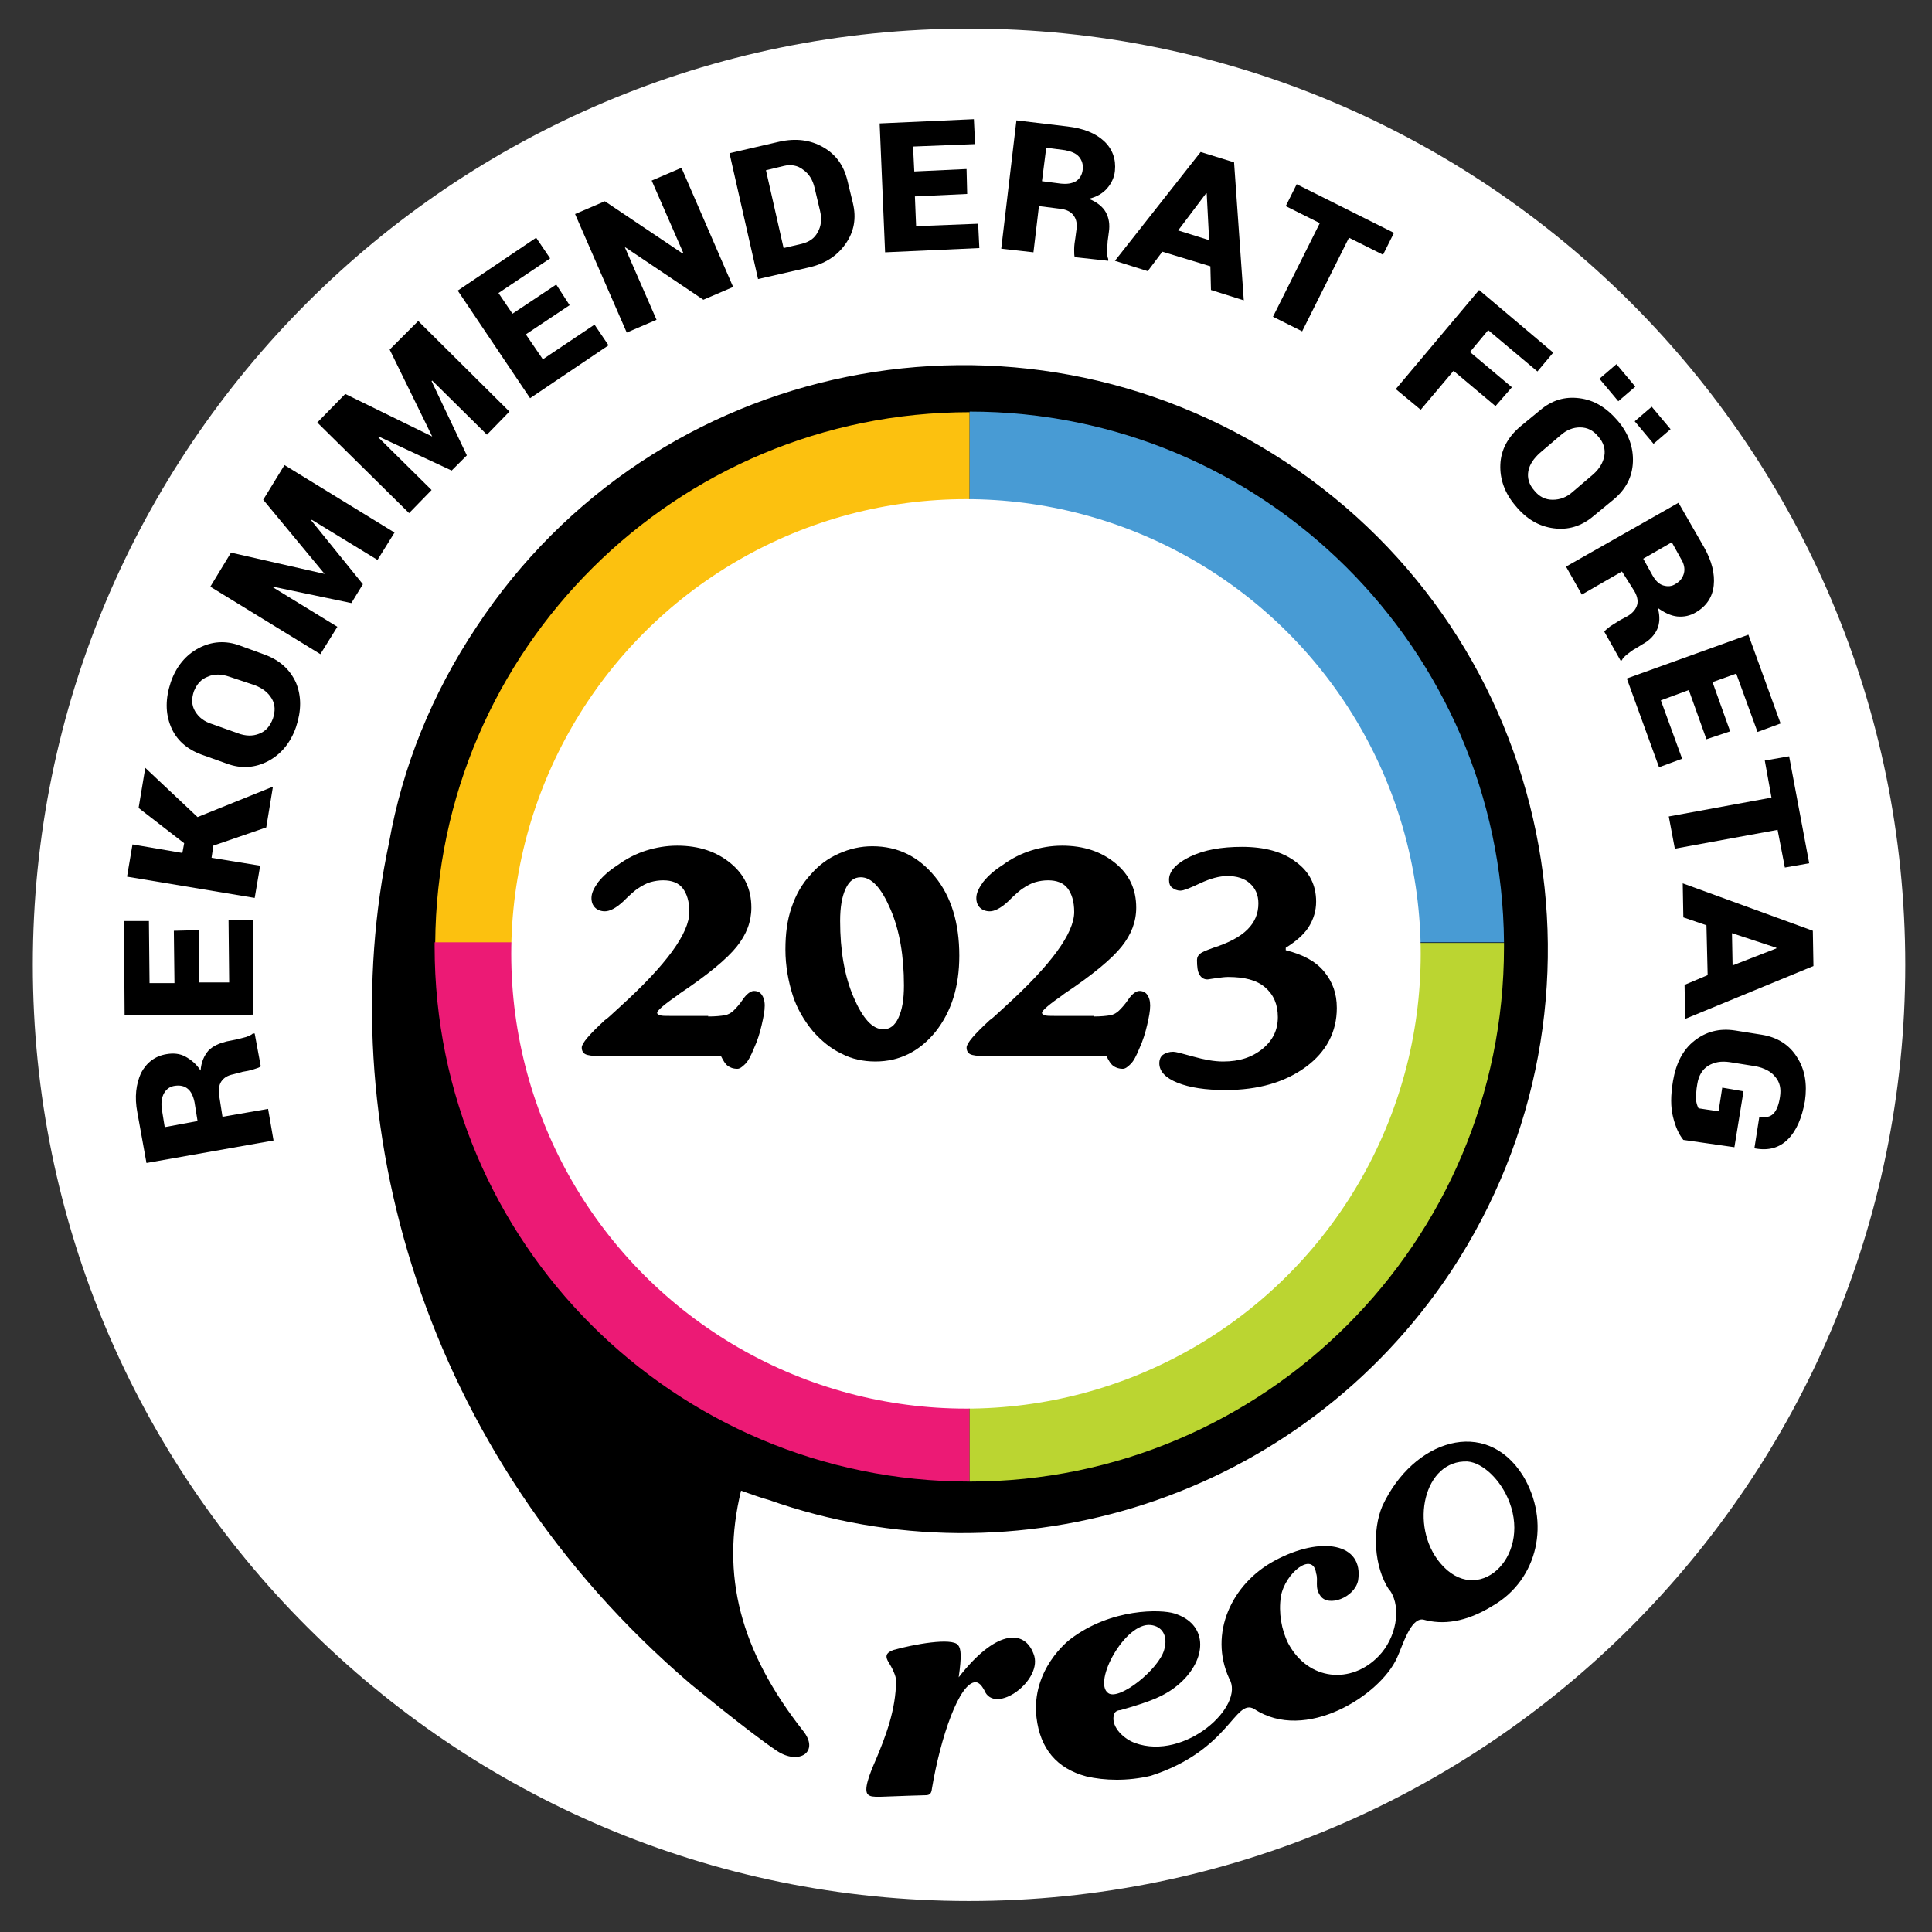 <?xml version="1.0" encoding="utf-8"?>
<!-- Generator: Adobe Illustrator 16.0.0, SVG Export Plug-In . SVG Version: 6.00 Build 0)  -->
<!DOCTYPE svg PUBLIC "-//W3C//DTD SVG 1.1//EN" "http://www.w3.org/Graphics/SVG/1.1/DTD/svg11.dtd">
<svg version="1.1" id="Layer_1" xmlns="http://www.w3.org/2000/svg" xmlns:xlink="http://www.w3.org/1999/xlink" x="0px" y="0px"
	 width="308px" height="308px" viewBox="0 0 308 308" enable-background="new 0 0 308 308" xml:space="preserve">
<rect x="0" y="0" width="308" height="308" fill="#333333" stroke="none"/>
<g>
	<g>
		<g>
			<path fill="#FFFFFF" d="M154.482,4.559c82.43,0,149.252,66.823,149.252,149.251c0,82.431-66.822,149.252-149.252,149.252
				C72.05,303.062,5.23,236.241,5.23,153.81C5.23,71.382,72.05,4.559,154.482,4.559z"/>
		</g>
		<g>
			<g>
				<path d="M62.022,134.331c-9.306,43.806,4.942,97.305,48.071,134.134c0,0,9.4,7.754,13.763,10.66
					c3.49,2.326,6.882,0.192,4.167-3.198c-9.982-12.696-13.18-24.808-9.885-38.282c1.455,0.482,2.908,1.067,4.361,1.454
					c39.444,13.955,84.706-0.097,108.839-36.44c28.299-42.934,16.571-100.699-26.362-128.998
					c-42.937-28.301-100.699-16.67-129,26.263C68.807,110.681,64.155,122.311,62.022,134.331z"/>
			</g>
		</g>
		<g>
			<g>
				<path fill="#FCC10F" d="M154.577,65.713c-46.812,0-84.9,37.797-85.192,84.61h85.192V65.713z"/>
			</g>
			<g>
				<path fill="#489BD4" d="M239.767,150.226c-0.386-46.813-38.377-84.611-85.189-84.611v84.611H239.767z"/>
			</g>
			<g>
				<path fill="#EC1A75" d="M154.577,236.192v-85.967H69.29c0,0.288,0,0.483,0,0.678C69.29,198.006,107.476,236.192,154.577,236.192
					z"/>
			</g>
			<g>
				<path fill="#BBD531" d="M239.767,151.001c0-0.292,0-0.488,0-0.68h-85.189v85.871
					C201.583,236.192,239.767,198.006,239.767,151.001z"/>
			</g>
		</g>
		<g>
			<g>
				<path d="M152.738,262.26c-0.97-1.256-7.174-0.098-10.274,0.775c-0.776,0.293-1.552,0.679-0.873,1.841
					c0.677,1.071,1.259,2.329,1.259,3.006c0,4.752-1.745,9.111-3.197,12.602c-1.066,2.419-2.036,4.938-1.259,5.618
					c0.679,0.582,1.55,0.292,9.013,0.098c0.678,0,1.067-0.098,1.163-1.065c1.358-8.141,4.362-16.962,6.978-16.962
					c0.776,0.099,1.164,0.971,1.357,1.261c1.646,4.167,9.593-1.646,7.849-5.815c-1.551-4.069-6.202-3.588-11.919,3.78
					C153.318,264.007,153.222,262.844,152.738,262.26z"/>
			</g>
			<path d="M242.773,235.221c-5.913-9.4-17.448-5.717-22.388,4.847c-1.65,3.876-1.357,9.688,1.065,13.376
				c0.098,0.098,0.098,0.098,0.194,0.19c1.84,2.813,0.872,7.564-1.842,10.373c-4.363,4.552-11.242,3.973-14.44-2.038
				c-1.068-2.129-1.551-4.848-1.163-7.465c0.678-3.777,5.136-7.271,5.62-3.68c0.388,1.16-0.291,2.227,0.681,3.585
				c1.258,1.841,5.425,0.292,6.008-2.422c0.968-6.01-5.913-7.173-13.279-3.198c-6.881,3.68-10.562,11.627-7.268,18.803
				c2.617,4.36-7.075,13.179-15.022,10.275c-1.647-0.582-3.78-2.424-3.392-4.362c0.098-0.679,0.679-0.871,1.067-0.871
				c5.137-1.456,7.558-2.423,9.886-4.65c3.974-3.878,3.974-9.112-1.26-10.759c-2.132-0.678-10.079-0.873-16.575,4.068
				c-0.288,0.193-6.298,4.846-5.428,12.503c0.583,4.942,3.201,8.141,7.948,9.401c2.908,0.678,6.592,0.777,10.274-0.098
				c12.601-4.069,13.375-12.406,16.476-10.661c8.14,5.43,20.062-2.13,22.776-8.14c0.87-1.842,2.131-6.396,4.166-6.107
				c3.101,0.875,6.784,0.484,11.146-2.23C245.195,251.793,247.231,242.587,242.773,235.221z M183.46,259.063
				c1.743,0.194,2.811,1.646,2.128,3.972c-0.868,3.102-7.169,8.142-8.914,6.882C174.154,268.172,179.389,258.58,183.46,259.063z
				 M229.594,249.176c-4.941-5.91-2.619-16.474,4.36-16.186c2.424,0.196,5.33,2.91,6.687,6.496
				C244.033,248.402,235.505,256.252,229.594,249.176z"/>
		</g>
		<g>
			<circle fill="#FFFFFF" cx="153.996" cy="152.066" r="72.494"/>
		</g>
		<g>
			<path d="M35.468,178.039l7.27-1.26l0.87,5.039l-20.258,3.586l-1.452-8.041c-0.483-2.52-0.194-4.559,0.582-6.299
				c0.87-1.65,2.229-2.716,4.068-3.01c1.068-0.189,2.134-0.098,3.008,0.391c0.874,0.482,1.744,1.162,2.423,2.229
				c0.095-1.359,0.58-2.423,1.256-3.195c0.777-0.777,1.748-1.166,2.911-1.459l1.451-0.288c0.39-0.098,0.872-0.194,1.552-0.39
				c0.581-0.191,0.971-0.387,1.164-0.582H40.6l0.972,5.235c-0.192,0.194-0.583,0.292-1.165,0.487
				c-0.579,0.191-1.161,0.289-1.744,0.387l-1.453,0.386c-0.969,0.195-1.549,0.585-1.938,1.163c-0.386,0.581-0.483,1.455-0.288,2.52
				L35.468,178.039z M31.493,178.717l-0.482-3.004c-0.193-0.972-0.58-1.744-1.068-2.129c-0.582-0.488-1.261-0.585-2.036-0.488
				c-0.772,0.098-1.358,0.488-1.744,1.166c-0.388,0.676-0.484,1.451-0.388,2.42l0.484,3.007L31.493,178.717z"/>
			<path d="M31.688,148.287l0.098,8.333h4.749l-0.099-9.885h3.879l0.094,15.021l-20.543,0.1l-0.102-15.023h3.976l0.1,9.89h3.973
				l-0.099-8.338L31.688,148.287z"/>
			<path d="M34.012,134.812l-0.287,1.94l7.752,1.26l-0.874,5.137l-20.351-3.393l0.87-5.136l7.95,1.358l0.288-1.55l-7.266-5.622
				l1.065-6.394l8.334,7.847l12.019-4.846l-1.066,6.496L34.012,134.812z"/>
			<path d="M42.252,104.382c2.325,0.871,3.972,2.327,4.939,4.459c0.874,2.131,0.874,4.457,0,7.074
				c-0.87,2.52-2.422,4.361-4.454,5.428c-2.039,1.068-4.269,1.26-6.592,0.389l-4.072-1.454c-2.324-0.872-3.973-2.326-4.845-4.458
				c-0.873-2.132-0.873-4.457,0-7.077c0.869-2.518,2.421-4.358,4.459-5.424c2.037-1.067,4.266-1.262,6.591-0.389L42.252,104.382z
				 M36.534,107.872c-1.162-0.389-2.328-0.486-3.394,0c-1.067,0.388-1.744,1.162-2.227,2.325c-0.392,1.165-0.392,2.229,0.19,3.199
				c0.583,0.969,1.454,1.648,2.716,2.037l4.068,1.452c1.26,0.484,2.424,0.484,3.392,0.099c1.066-0.389,1.745-1.164,2.229-2.424
				c0.387-1.162,0.387-2.229-0.191-3.197c-0.58-0.969-1.454-1.649-2.716-2.133L36.534,107.872z"/>
			<path d="M51.748,91.492L51.748,91.492l-9.787-11.824l3.392-5.525L62.895,84.9l-2.713,4.361l-10.466-6.396l-0.099,0.097
				l8.235,10.175l-1.837,3.005l-12.504-2.616v0.098l10.272,6.298l-2.711,4.362L33.53,93.527l3.295-5.428L51.748,91.492z"/>
			<path d="M68.904,69.59L68.904,69.59L62.12,55.731l4.554-4.555l14.539,14.441l-3.586,3.681l-8.725-8.625l-0.097,0.099
				l5.619,11.824l-2.421,2.42L60.373,69.59l-0.098,0.097l8.53,8.431L65.218,81.8L50.582,67.359l4.458-4.556L68.904,69.59z"/>
			<path d="M90.808,48.654l-6.979,4.653l2.712,3.973l8.238-5.525l2.23,3.296l-12.504,8.43L72.972,46.328l12.502-8.431l2.229,3.295
				l-8.234,5.525l2.228,3.295l6.979-4.651L90.808,48.654z"/>
			<path d="M116.878,45.748l-4.75,2.036l-12.404-8.336h-0.098l5.04,11.534l-4.75,2.038L91.678,34.12l4.748-2.036l12.407,8.334
				l0.096-0.098l-5.038-11.533l4.75-2.036L116.878,45.748z"/>
			<path d="M120.85,44.488l-4.555-20.062l7.947-1.841c2.618-0.581,4.941-0.29,6.978,0.874c2.037,1.16,3.295,2.906,3.878,5.329
				l0.871,3.587c0.581,2.422,0.193,4.554-1.163,6.494c-1.356,1.938-3.296,3.196-5.909,3.779L120.85,44.488z M122.109,27.14
				l2.812,12.405l2.908-0.679c1.16-0.291,2.034-0.872,2.521-1.841c0.579-0.97,0.678-2.132,0.388-3.391l-0.874-3.685
				c-0.291-1.259-0.872-2.227-1.841-2.906c-0.869-0.678-1.938-0.873-3.1-0.583L122.109,27.14z"/>
			<path d="M154.188,30.919l-8.335,0.389l0.193,4.748l9.889-0.388l0.192,3.877l-15.026,0.68l-0.867-20.548l15.021-0.677l0.192,3.972
				l-9.887,0.39l0.195,3.971l8.334-0.388L154.188,30.919z"/>
			<path d="M165.627,32.856l-0.874,7.368l-5.136-0.581l2.42-20.452l8.144,0.969c2.519,0.291,4.457,1.066,5.815,2.326
				c1.358,1.26,1.938,2.908,1.745,4.75c-0.1,1.066-0.582,2.036-1.261,2.81c-0.677,0.776-1.648,1.357-2.906,1.648
				c1.258,0.484,2.229,1.26,2.71,2.131c0.487,0.871,0.681,1.939,0.487,3.199l-0.192,1.452c0,0.389-0.1,0.969-0.1,1.55
				s0.1,1.067,0.194,1.26v0.291l-5.332-0.581c-0.098-0.192-0.098-0.679-0.098-1.26s0.098-1.259,0.195-1.84l0.193-1.453
				c0.095-0.969-0.1-1.648-0.583-2.229c-0.484-0.581-1.261-0.874-2.327-0.969L165.627,32.856z M166.111,28.884l3.006,0.388
				c0.97,0.096,1.744,0,2.421-0.388c0.581-0.389,0.97-0.97,1.068-1.842c0.096-0.776-0.099-1.453-0.58-2.036
				c-0.486-0.581-1.26-0.872-2.231-1.065l-3.006-0.389L166.111,28.884z"/>
			<path d="M192.957,42.452l-7.657-2.326l-2.328,3.1l-5.233-1.648l13.668-17.347l5.328,1.647l1.55,22.002l-5.232-1.649
				L192.957,42.452z M187.821,36.735l4.94,1.548l-0.388-7.462h-0.097L187.821,36.735z"/>
			<path d="M220.482,40.61l-5.428-2.712l-7.463,14.924l-4.652-2.326l7.464-14.925l-5.427-2.713l1.744-3.49l15.506,7.755
				L220.482,40.61z"/>
			<path d="M238.41,64.743l-6.687-5.622l-5.234,6.203l-3.972-3.295l13.278-15.798l11.822,9.984l-2.52,3.005l-7.85-6.589
				l-2.907,3.489l6.685,5.62L238.41,64.743z"/>
			<path d="M254.015,82.285c-1.938,1.647-4.07,2.228-6.302,1.937c-2.323-0.29-4.356-1.451-6.104-3.585
				c-1.745-2.035-2.518-4.264-2.423-6.59c0.1-2.325,1.166-4.264,3.007-5.911l3.297-2.712c1.937-1.648,3.973-2.23,6.299-1.939
				c2.324,0.291,4.263,1.454,6.105,3.585c1.745,2.038,2.521,4.268,2.424,6.592c-0.098,2.326-1.069,4.264-3.008,5.912L254.015,82.285
				z M254.015,75.598c0.969-0.872,1.551-1.841,1.746-2.906c0.193-1.068-0.098-2.134-0.968-3.102c-0.778-0.97-1.745-1.454-2.91-1.454
				c-1.066,0-2.13,0.389-3.099,1.259l-3.297,2.811c-0.969,0.872-1.648,1.841-1.842,2.908c-0.192,1.067,0.098,2.131,0.968,3.101
				c0.779,0.97,1.746,1.453,2.91,1.453c1.162,0,2.229-0.386,3.197-1.26L254.015,75.598z M257.99,63.968l-3.008-3.588l2.713-2.327
				l3.006,3.587L257.99,63.968z M263.609,70.752l-3.004-3.588l2.712-2.326l3.007,3.586L263.609,70.752z"/>
			<path d="M258.57,91.105l-6.396,3.681l-2.52-4.458l17.93-10.176l4.071,7.075c1.261,2.23,1.744,4.264,1.548,6.105
				c-0.191,1.843-1.16,3.297-2.807,4.267c-0.97,0.58-1.938,0.775-3.007,0.678c-0.969-0.099-2.035-0.581-3.102-1.358
				c0.39,1.358,0.292,2.52-0.098,3.392c-0.387,0.872-1.162,1.745-2.228,2.327l-1.26,0.776c-0.389,0.191-0.777,0.484-1.26,0.873
				c-0.484,0.387-0.776,0.677-0.873,0.968l-0.192,0.099l-2.617-4.652c0.096-0.194,0.484-0.484,0.97-0.873
				c0.483-0.289,1.066-0.678,1.551-0.97l1.259-0.678c0.777-0.482,1.26-1.067,1.453-1.743c0.195-0.677,0-1.551-0.581-2.423
				L258.57,91.105z M261.963,89.068l1.451,2.616c0.484,0.873,1.069,1.453,1.745,1.648c0.679,0.194,1.356,0.194,2.036-0.291
				c0.68-0.388,1.065-0.969,1.259-1.648c0.193-0.775,0-1.549-0.483-2.326l-1.453-2.617L261.963,89.068z"/>
			<path d="M272.041,117.854l-2.811-7.849l-4.457,1.648l3.393,9.304l-3.683,1.356l-5.138-14.147l19.383-6.979l5.136,14.148
				l-3.679,1.356l-3.394-9.304l-3.78,1.356l2.811,7.851L272.041,117.854z"/>
			<path d="M284.544,138.303l-1.161-6.009l-16.379,3.004l-0.969-5.136l16.376-3.006l-1.066-5.911l3.879-0.679l3.199,17.058
				L284.544,138.303z"/>
			<path d="M272.235,155.456l-0.192-7.947l-3.683-1.26l-0.098-5.426l20.741,7.559l0.098,5.621l-20.45,8.429l-0.096-5.426
				L272.235,155.456z M276.112,148.769l0.097,5.139l6.979-2.711v-0.101L276.112,148.769z"/>
			<path d="M268.358,181.725c-0.775-0.971-1.26-2.132-1.648-3.684c-0.386-1.549-0.386-3.391,0-5.716
				c0.484-2.812,1.551-4.946,3.392-6.397c1.845-1.455,3.975-2.038,6.493-1.651l4.269,0.679c2.421,0.388,4.36,1.553,5.619,3.587
				c1.26,1.942,1.647,4.267,1.26,6.979c-0.483,2.713-1.356,4.751-2.712,6.104c-1.359,1.363-3.101,1.846-5.235,1.455l-0.098-0.096
				l0.775-4.943c0.971,0.192,1.745,0,2.229-0.484c0.485-0.482,0.874-1.357,1.068-2.709c0.191-1.261,0-2.33-0.777-3.199
				c-0.68-0.873-1.744-1.357-3.004-1.65l-4.267-0.68c-1.356-0.193-2.422,0-3.391,0.58c-0.969,0.586-1.551,1.647-1.746,2.91
				c-0.191,0.97-0.191,1.842-0.191,2.423s0.191,1.065,0.387,1.45l3.198,0.486l0.582-3.779l3.39,0.582l-1.451,8.917L268.358,181.725z
				"/>
		</g>
		<g>
			<path d="M112.904,162.049c1.158,0,2.034-0.098,2.615-0.193c0.583-0.1,1.067-0.389,1.453-0.774
				c0.289-0.292,0.872-0.874,1.452-1.743c0.584-0.874,1.262-1.361,1.745-1.361c0.581,0,0.971,0.193,1.258,0.584
				c0.291,0.387,0.486,0.968,0.486,1.744c0,0.871-0.195,1.842-0.486,3.098c-0.287,1.264-0.677,2.523-1.258,3.783
				c-0.483,1.161-0.872,1.936-1.357,2.422c-0.484,0.483-0.872,0.777-1.26,0.777c-0.679,0-1.161-0.195-1.552-0.486
				c-0.387-0.289-0.678-0.777-1.065-1.55H95.454c-0.968,0-1.744-0.098-2.132-0.292c-0.388-0.189-0.58-0.578-0.58-1.064
				c0-0.68,1.259-2.131,3.679-4.361l0.391-0.289c0.483-0.391,1.163-1.069,2.037-1.846c7.364-6.686,11.047-11.725,11.047-15.116
				c0-1.648-0.389-2.906-1.065-3.78c-0.679-0.874-1.746-1.26-3.104-1.26c-0.677,0-1.355,0.098-2.033,0.291
				c-0.68,0.194-1.359,0.581-1.938,0.969c-0.484,0.291-1.358,1.068-2.424,2.132c-1.163,1.067-2.132,1.548-2.91,1.548
				c-0.579,0-1.161-0.192-1.548-0.579c-0.387-0.389-0.582-0.872-0.582-1.55c0-0.777,0.389-1.551,1.067-2.52
				c0.778-0.969,1.746-1.841,3.102-2.712c1.453-1.068,3.005-1.841,4.554-2.328c1.551-0.483,3.199-0.777,4.944-0.777
				c3.489,0,6.298,0.97,8.527,2.812c2.229,1.84,3.296,4.166,3.296,7.075c0,2.229-0.773,4.266-2.327,6.203
				c-1.55,1.939-4.555,4.459-9.205,7.56l-0.099,0.095c-2.232,1.552-3.391,2.522-3.391,2.908c0,0.192,0.19,0.289,0.484,0.389
				c0.288,0.098,0.774,0.098,1.548,0.098h6.107v0.096H112.904z"/>
			<path d="M125.212,151.388c0-2.52,0.292-4.748,0.969-6.688c0.681-2.037,1.65-3.78,3.104-5.331c1.257-1.452,2.713-2.52,4.457-3.295
				c1.745-0.777,3.489-1.164,5.331-1.164c4.069,0,7.364,1.646,9.979,4.845c2.621,3.198,3.881,7.465,3.881,12.599
				c0,4.943-1.26,8.917-3.78,12.117c-2.519,3.101-5.716,4.751-9.595,4.751c-1.938,0-3.78-0.391-5.427-1.264
				c-1.65-0.773-3.198-2.033-4.559-3.586c-1.356-1.646-2.521-3.584-3.198-5.718C125.697,156.525,125.212,154.005,125.212,151.388z
				 M144.109,157.106c0-4.654-0.676-8.724-2.13-12.116c-1.453-3.392-3.005-5.137-4.749-5.137c-1.067,0-1.842,0.581-2.423,1.839
				c-0.58,1.26-0.872,2.909-0.872,5.139c0,4.652,0.68,8.724,2.134,12.116c1.452,3.393,3.004,5.139,4.748,5.139
				c1.065,0,1.839-0.582,2.422-1.842C143.82,160.98,144.109,159.338,144.109,157.106z"/>
			<path d="M174.35,162.049c1.162,0,2.037-0.098,2.616-0.193c0.582-0.096,1.067-0.389,1.453-0.774
				c0.291-0.292,0.873-0.874,1.453-1.743c0.581-0.874,1.261-1.361,1.747-1.361c0.579,0,0.967,0.193,1.259,0.584
				c0.291,0.387,0.483,0.968,0.483,1.744c0,0.871-0.192,1.842-0.483,3.098c-0.292,1.264-0.68,2.523-1.259,3.783
				c-0.483,1.161-0.873,1.936-1.358,2.422c-0.483,0.483-0.872,0.777-1.26,0.777c-0.677,0-1.165-0.195-1.551-0.486
				c-0.388-0.289-0.677-0.777-1.064-1.55h-19.579c-0.968,0-1.745-0.098-2.132-0.292c-0.386-0.189-0.581-0.578-0.581-1.064
				c0-0.68,1.26-2.131,3.683-4.361l0.386-0.289c0.486-0.391,1.165-1.069,2.038-1.846c7.366-6.686,11.048-11.725,11.048-15.116
				c0-1.648-0.388-2.906-1.064-3.78c-0.682-0.874-1.747-1.26-3.104-1.26c-0.68,0-1.356,0.098-2.035,0.291
				c-0.678,0.194-1.358,0.581-1.938,0.969c-0.483,0.291-1.358,1.068-2.422,2.132c-1.163,1.067-2.134,1.548-2.908,1.548
				c-0.581,0-1.163-0.192-1.552-0.579c-0.386-0.389-0.58-0.872-0.58-1.55c0-0.777,0.388-1.551,1.066-2.52
				c0.776-0.969,1.746-1.841,3.1-2.712c1.455-1.068,3.007-1.841,4.558-2.328c1.55-0.483,3.198-0.777,4.941-0.777
				c3.489,0,6.3,0.97,8.526,2.812c2.232,1.84,3.299,4.166,3.299,7.075c0,2.229-0.777,4.266-2.329,6.203
				c-1.55,1.939-4.554,4.459-9.205,7.56l-0.099,0.095c-2.229,1.552-3.391,2.522-3.391,2.908c0,0.192,0.192,0.289,0.482,0.389
				c0.291,0.098,0.777,0.098,1.55,0.098h6.203v0.096H174.35z"/>
			<path d="M204.976,151.096v0.389c2.711,0.679,4.747,1.746,6.104,3.39c1.356,1.65,2.036,3.491,2.036,5.816
				c0,3.78-1.648,6.979-4.941,9.401c-3.297,2.421-7.558,3.681-12.794,3.681c-3.199,0-5.719-0.387-7.656-1.161
				c-1.94-0.774-2.907-1.841-2.907-3.101c0-0.582,0.193-1.066,0.579-1.357c0.388-0.289,0.971-0.484,1.647-0.484
				c0.389,0,1.456,0.289,3.199,0.775c1.746,0.484,3.294,0.779,4.75,0.779c2.616,0,4.651-0.683,6.299-2.039
				c1.647-1.357,2.424-3.003,2.424-5.038c0-2.036-0.682-3.587-2.039-4.751c-1.355-1.162-3.294-1.647-5.908-1.647
				c-0.583,0-1.164,0.099-1.94,0.194c-0.776,0.098-1.161,0.195-1.355,0.195c-0.583,0-0.969-0.293-1.263-0.777
				c-0.289-0.486-0.386-1.26-0.386-2.329c0-0.386,0.193-0.778,0.482-0.967c0.291-0.293,1.067-0.582,2.132-0.971
				c2.425-0.773,4.266-1.746,5.426-2.906c1.165-1.163,1.748-2.52,1.748-4.169c0-1.356-0.487-2.422-1.361-3.197
				c-0.87-0.777-2.034-1.163-3.585-1.163c-1.26,0-2.713,0.388-4.361,1.163c-1.647,0.775-2.617,1.162-3.1,1.162
				c-0.581,0-0.971-0.193-1.359-0.484c-0.386-0.29-0.481-0.778-0.481-1.26c0-1.356,1.161-2.617,3.391-3.685
				c2.227-1.063,4.942-1.549,8.238-1.549c3.586,0,6.492,0.777,8.625,2.423c2.134,1.55,3.198,3.682,3.198,6.3
				c0,1.452-0.39,2.812-1.259,4.17C207.785,149.062,206.527,150.127,204.976,151.096z"/>
		</g>
	</g>
</g>
</svg>
